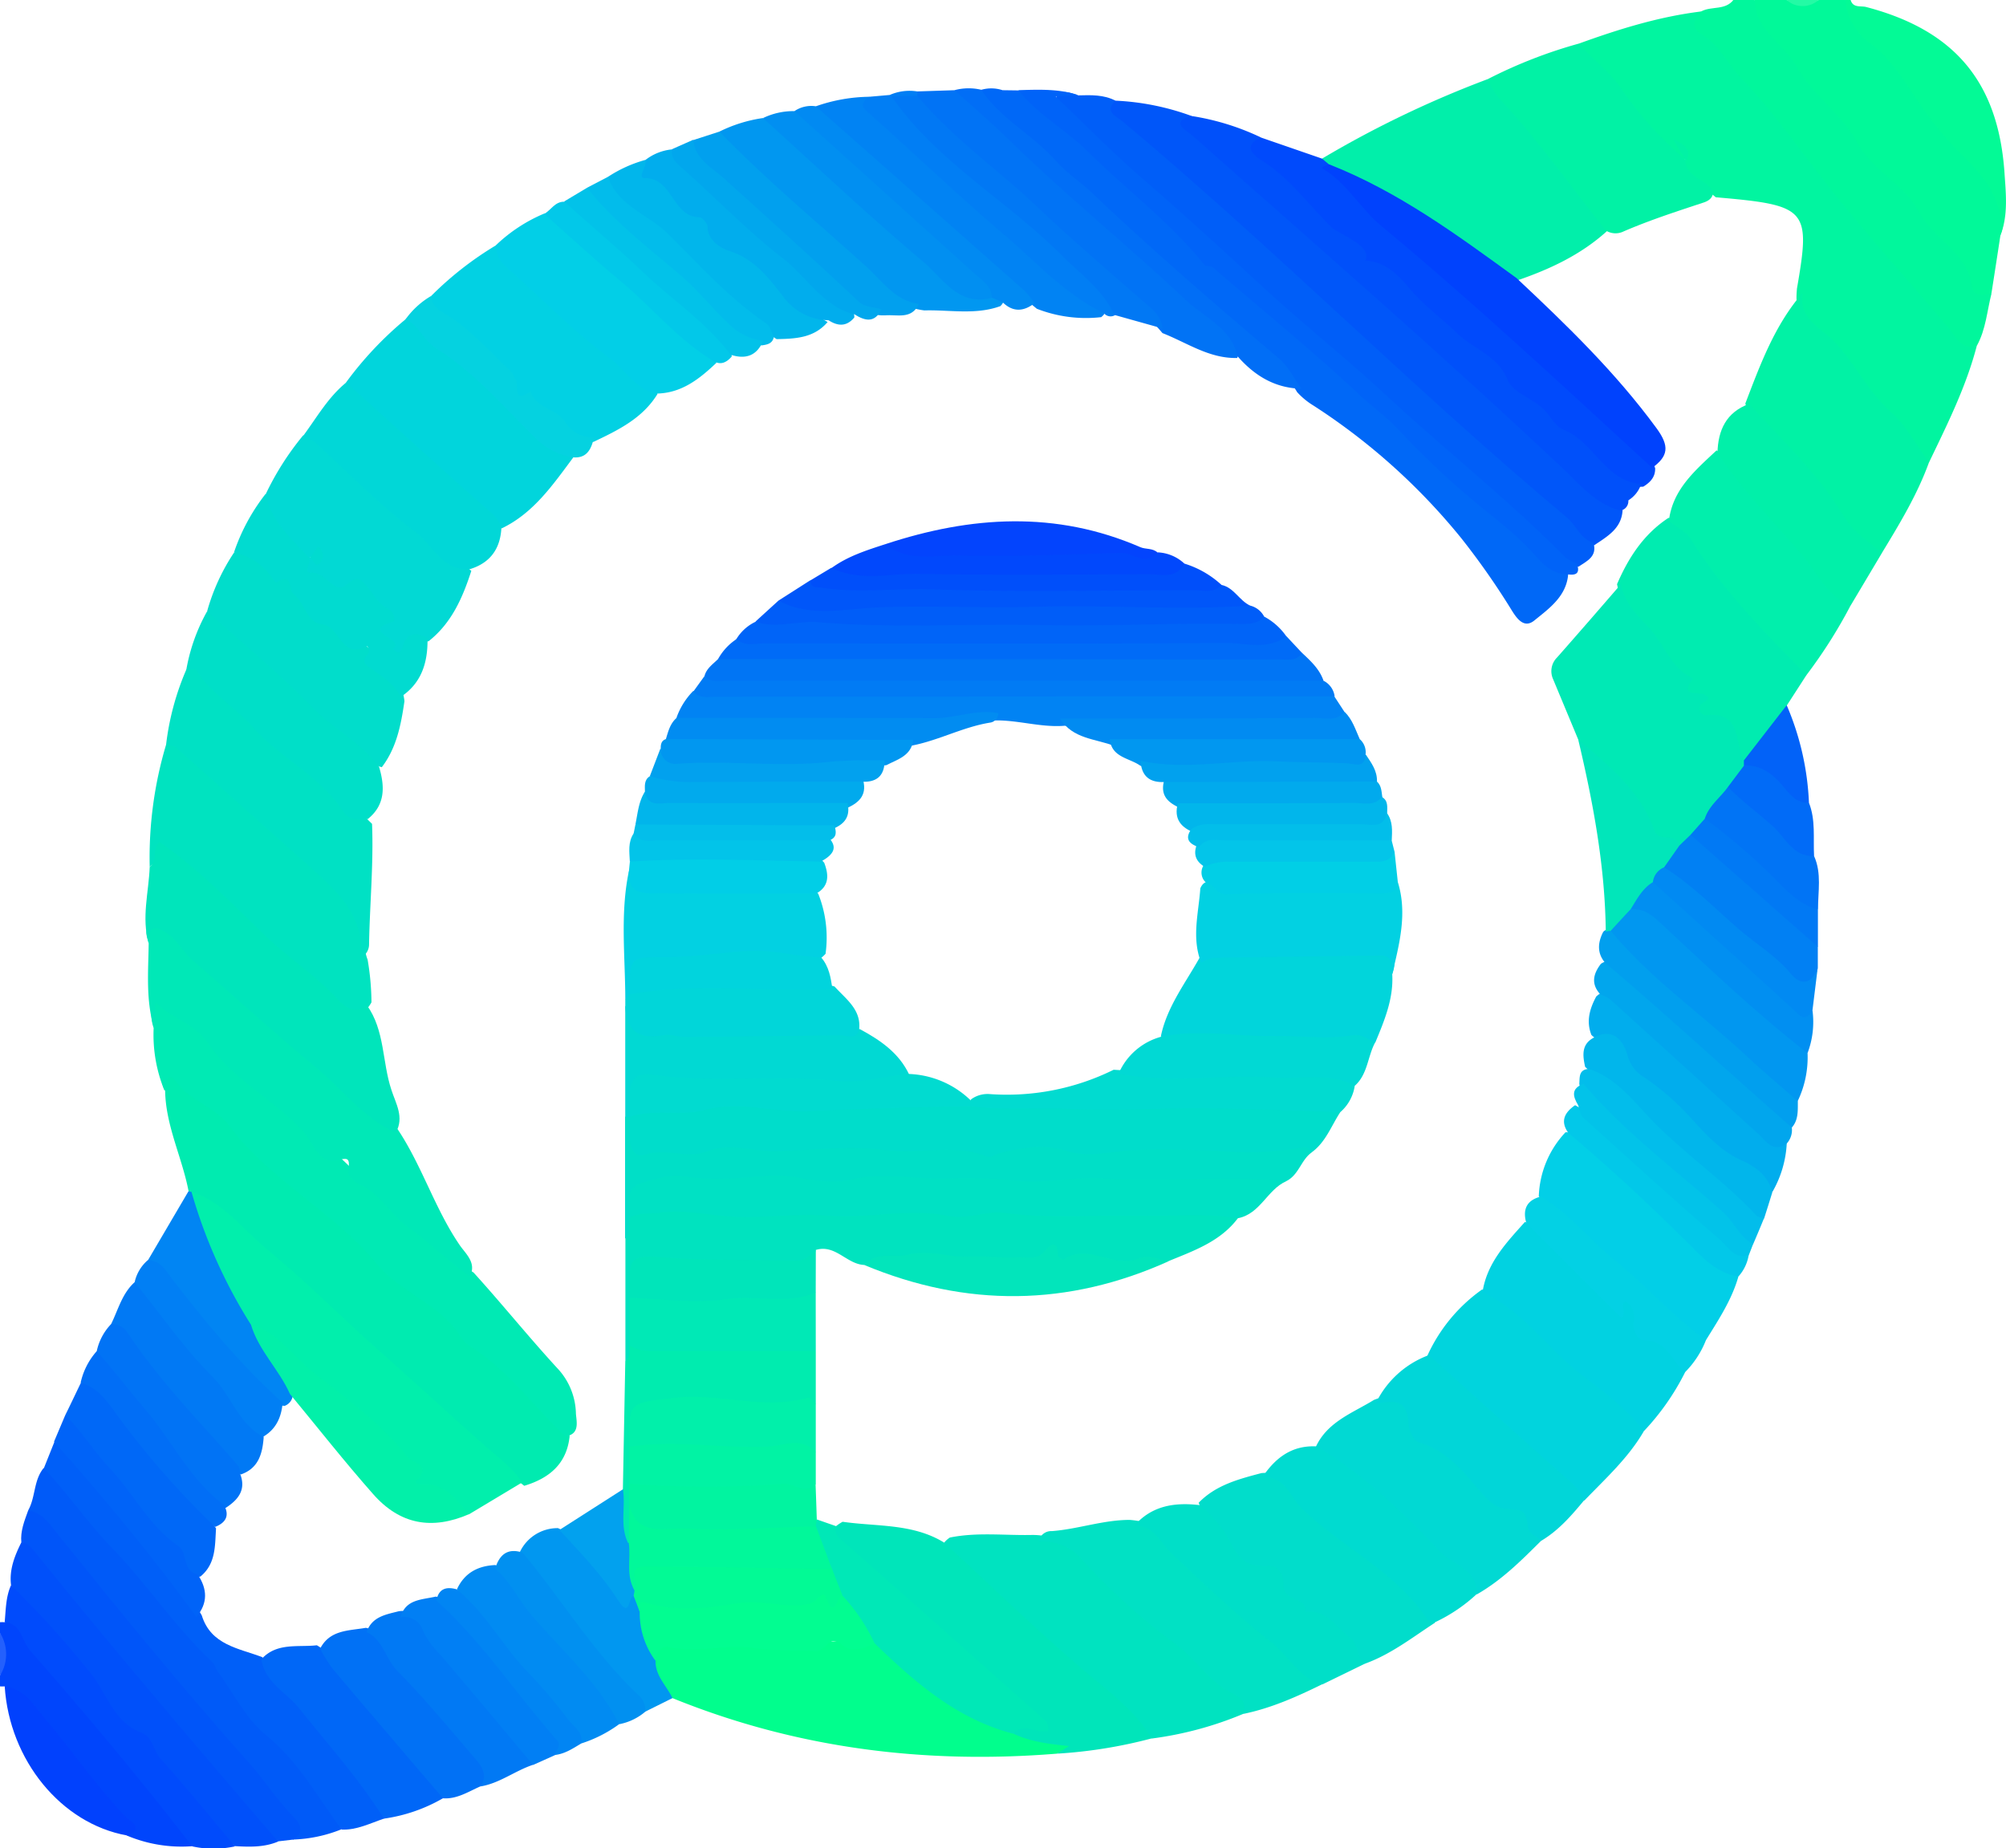 <svg xmlns="http://www.w3.org/2000/svg" viewBox="0 0 375.86 346.3">
  <defs>
    <style>
      .cls-1 {
        fill: #01f999;
      }

      .cls-2 {
        fill: #01f79c;
      }

      .cls-3 {
        fill: #03fa96;
      }

      .cls-4 {
        fill: #0045fc;
      }

      .cls-5 {
        fill: #2460fc;
      }

      .cls-6 {
        fill: #24faa5;
      }

      .cls-7 {
        fill: #01f5a0;
      }

      .cls-8 {
        fill: #01fe8d;
      }

      .cls-9 {
        fill: #00e3c0;
      }

      .cls-10 {
        fill: #01f2a5;
      }

      .cls-11 {
        fill: #00e5ba;
      }

      .cls-12 {
        fill: #00ecb0;
      }

      .cls-13 {
        fill: #01d4dd;
      }

      .cls-14 {
        fill: #01e1c4;
      }

      .cls-15 {
        fill: #01ddcb;
      }

      .cls-16 {
        fill: #01d9d3;
      }

      .cls-17 {
        fill: #01efac;
      }

      .cls-18 {
        fill: #01d2e1;
      }

      .cls-19 {
        fill: #005af8;
      }

      .cls-20 {
        fill: #02cfe7;
      }

      .cls-21 {
        fill: #005ff8;
      }

      .cls-22 {
        fill: #01d6d8;
      }

      .cls-23 {
        fill: #0050fa;
      }

      .cls-24 {
        fill: #00dbd0;
      }

      .cls-25 {
        fill: #01f0a9;
      }

      .cls-26 {
        fill: #00dfc8;
      }

      .cls-27 {
        fill: #0055f9;
      }

      .cls-28 {
        fill: #0067f7;
      }

      .cls-29 {
        fill: #0197f0;
      }

      .cls-30 {
        fill: #004bfc;
      }

      .cls-31 {
        fill: #0171f5;
      }

      .cls-32 {
        fill: #0179f4;
      }

      .cls-33 {
        fill: #018bf2;
      }

      .cls-34 {
        fill: #01aded;
      }

      .cls-35 {
        fill: #03d1e4;
      }

      .cls-36 {
        fill: #01b6eb;
      }

      .cls-37 {
        fill: #0180f3;
      }

      .cls-38 {
        fill: #017ff4;
      }

      .cls-39 {
        fill: #01a6ed;
      }

      .cls-40 {
        fill: #0141fd;
      }

      .cls-41 {
        fill: #019fee;
      }

      .cls-42 {
        fill: #0190f0;
      }

      .cls-43 {
        fill: #018ff1;
      }

      .cls-44 {
        fill: #02bdeb;
      }

      .cls-45 {
        fill: #0174f5;
      }

      .cls-46 {
        fill: #02c8e9;
      }

      .cls-47 {
        fill: #018af2;
      }

      .cls-48 {
        fill: #02c3e9;
      }

      .cls-49 {
        fill: #0185f3;
      }

      .cls-50 {
        fill: #016bf7;
      }

      .cls-51 {
        fill: #0262f8;
      }

      .cls-52 {
        fill: #00ebb0;
      }

      .cls-53 {
        fill: #01efaa;
      }

      .cls-54 {
        fill: #00eab4;
      }

      .cls-55 {
        fill: #0056f9;
      }

      .cls-56 {
        fill: #00e8b7;
      }

      .cls-57 {
        fill: #00e5bb;
      }

      .cls-58 {
        fill: #005ef8;
      }

      .cls-59 {
        fill: #01d5dc;
      }

      .cls-60 {
        fill: #02d9d4;
      }

      .cls-61 {
        fill: #0068f7;
      }

      .cls-62 {
        fill: #02d1e3;
      }

      .cls-63 {
        fill: #00e1c4;
      }

      .cls-64 {
        fill: #004afc;
      }

      .cls-65 {
        fill: #0063f8;
      }

      .cls-66 {
        fill: #01d7d7;
      }

      .cls-67 {
        fill: #0173f5;
      }

      .cls-68 {
        fill: #01dbd0;
      }

      .cls-69 {
        fill: #0183f3;
      }

      .cls-70 {
        fill: #01a0ee;
      }

      .cls-71 {
        fill: #016ef6;
      }

      .cls-72 {
        fill: #017ef4;
      }

      .cls-73 {
        fill: #05d2e0;
      }

      .cls-74 {
        fill: #02bceb;
      }

      .cls-75 {
        fill: #01a7ed;
      }

      .cls-76 {
        fill: #02c2e9;
      }

      .cls-77 {
        fill: #02fd91;
      }

      .cls-78 {
        fill: #00e9b5;
      }

      .cls-79 {
        fill: #01e6ba;
      }

      .cls-80 {
        fill: #02fa95;
      }

      .cls-81 {
        fill: #02a1ee;
      }

      .cls-82 {
        fill: #0042fd;
      }

      .cls-83 {
        fill: #0178f4;
      }

      .cls-84 {
        fill: #02f0a9;
      }

      .cls-85 {
        fill: #00ddcb;
      }

      .cls-86 {
        fill: #00e3bf;
      }

      .cls-87 {
        fill: #00dfc7;
      }

      .cls-88 {
        fill: #01d5db;
      }

      .cls-89 {
        fill: #0175f4;
      }

      .cls-90 {
        fill: #02d1e2;
      }

      .cls-91 {
        fill: #0064f8;
      }

      .cls-92 {
        fill: #01d6d9;
      }

      .cls-93 {
        fill: #017bf4;
      }

      .cls-94 {
        fill: #00ecaf;
      }

      .cls-95 {
        fill: #00e9b6;
      }

      .cls-96 {
        fill: #01d9d4;
      }

      .cls-97 {
        fill: #006bf7;
      }

      .cls-98 {
        fill: #02e5bb;
      }

      .cls-99 {
        fill: #01f0aa;
      }

      .cls-100 {
        fill: #005df8;
      }

      .cls-101 {
        fill: #01f3a4;
      }

      .cls-102 {
        fill: #01f4a0;
      }

      .cls-103 {
        fill: #0344fd;
      }

      .cls-104 {
        fill: #0148fc;
      }

      .cls-105 {
        fill: #004ffa;
      }

      .cls-106 {
        fill: #01cee7;
      }

      .cls-107 {
        fill: #018cf1;
      }

      .cls-108 {
        fill: #01cfe6;
      }

      .cls-109 {
        fill: #018bf1;
      }

      .cls-110 {
        fill: #01aaed;
      }

      .cls-111 {
        fill: #01b5eb;
      }

      .cls-112 {
        fill: #01a1ee;
      }

      .cls-113 {
        fill: #03c5e9;
      }

      .cls-114 {
        fill: #02c4e9;
      }

      .cls-115 {
        fill: #02beea;
      }

      .cls-116 {
        fill: #03beea;
      }

      .cls-117 {
        fill: #01f89a;
      }
    </style>
  </defs>
  <g id="Layer_2" data-name="Layer 2">
    <g id="Layer_1-2" data-name="Layer 1">
      <g>
        <path class="cls-1" d="M374.81,44.12q-.82,5.4-1.67,10.8c-2.09,1.8-3.33.92-4.7-1.1-4.69-6.92-8.92-14.2-15.68-19.49a25.51,25.51,0,0,1-5.29-6.44c-5.08-7.83-12-14.11-17.3-21.74-1.28-1.86-3.28-3.56-1.41-6.15h6a7.71,7.71,0,0,0,6,0h5c8.68,9.33,15.23,20.37,24.36,29.41C373.83,33.08,376.87,38.07,374.81,44.12Z"/>
        <path class="cls-2" d="M328.76,0c.11,5.72,5.5,8.18,7.9,12.54,2.94,5.35,8.43,8.72,11.48,14.41,2.59,4.85,8.82,7.78,11.35,12.63,2.73,5.28,9.16,7.64,10,14.12.22,1.8,2.12,1.73,3.67,1.22-.85,3.3-1.06,6.78-2.75,9.84-2.43,1.82-3.72.32-5.3-1.49-16.13-18.35-30.49-38.2-47-56.16-1.95-2-2.18-3.68.69-5,1.92-1,4.48-.13,6-2.15Z"/>
        <path class="cls-3" d="M374.81,44.12c.75-6.55-2.95-10.92-7.24-15.11a64.44,64.44,0,0,1-7.26-8.69C357.22,16,354.72,11.23,350.22,8a11.23,11.23,0,0,1-4.47-8h1c.45,1.54,1.89,1.05,2.9,1.31,16.57,4.34,24.77,14.05,25.93,31.1C375.84,36.3,376.3,40.3,374.81,44.12Z"/>
        <path class="cls-4" d="M0,303.94a8.64,8.64,0,0,1,.88,0c2.2-1.3,2.84.65,3.86,1.82,5.32,6.08,9.84,12.85,15.38,18.68,5.15,5.42,9.2,11.62,14,17.25,1,1.17,2.61,2.22,1.85,4.22a26.4,26.4,0,0,1-12.2-2c-1.88-5.23-6.49-8.47-9.66-12.75-4-5.36-8-10.82-13.24-15.2a6.48,6.48,0,0,1-.88,0v-2a13,13,0,0,0,0-8Z"/>
        <path class="cls-5" d="M0,305.93a7.55,7.55,0,0,1,0,8Z"/>
        <path class="cls-6" d="M340.75,0a4.53,4.53,0,0,1-6,0Z"/>
        <path class="cls-7" d="M318.74,2.15c-1.28,1.52-2.16,3,.21,4.37,3.19,1.91,4.7,5.38,7.19,8,6,6.27,11,13.44,16.35,20.26,7.24,9.19,15.19,17.84,22.72,26.81,1.44,1.72,2.27,4,5.18,3.19-2,7.7-5.54,14.74-8.95,21.85-4.58-.9-4.71-5.8-7.54-8.41-6.11-5.63-10.18-13.11-16.08-19-1.39-1.39-1.28-3.31-1.13-5.14,2.59-14.93,2-15.64-15.22-17.12-2.19-2-5.79-2.63-6.18-6.37.3-.36.45-.85.86-1.13-.56,0-.4.78-.9.89a2.17,2.17,0,0,1-2.27-.68C307.35,23,301.9,16.15,296.22,9.52a1.54,1.54,0,0,1-.39-1.35C303.28,5.47,310.83,3.12,318.74,2.15Z"/>
        <path class="cls-8" d="M198,328.57c-24.79,2-48.83-1-72-10.41-3-1.25-3.94-3.8-4.16-6.77.27-2.89,2-3.69,4.74-3.73,7-.08,14.06-.33,21.12.26,5.47.45,11-1.24,16.5-.63,2,.51,3.36,2,4.7,3.46,6,6.37,13.44,10.47,21.72,13.14a59.65,59.65,0,0,0,7.58,1.8c1.06.18,2.65.28,2.54,1.72S198.83,328,198,328.57Z"/>
        <path class="cls-9" d="M232.9,321.13a66.43,66.43,0,0,1-17.08,4.6c-8.39-6.46-16-13.77-23.83-20.9-4.4-4-9-7.88-13.14-12.14-1-1.07-4-2.46-.89-4.61,5.13-1.05,10.31-.37,15.45-.49,4.75,0,8.14,2.36,11.68,5.51,5,4.48,9.37,9.76,15.17,13.35,4.52,2.81,7.58,7.31,12.09,10.15C234,317.63,234.78,319.37,232.9,321.13Z"/>
        <path class="cls-10" d="M337.77,54.85c-.95,4.72,3.61,6.78,5.77,9,4,4.14,6.39,9.43,10.71,13.29,2.9,2.6,4.82,6.27,7.19,9.46-2.19,6.06-5.51,11.53-8.83,17-3.46,0-5.5-2.52-7-4.86-5.06-7.86-11.79-14.27-17.68-21.4a4.48,4.48,0,0,1-.91-1.74C329.82,68.29,332.51,60.91,337.77,54.85Z"/>
        <path class="cls-11" d="M176.87,289c8.69,8,17.13,16.2,26.11,23.87,4.54,3.88,9.61,7.52,12.84,12.83A90.07,90.07,0,0,1,198,328.57l2.32-1.43c-3.81-.38-7.24-.81-10.4-2.3,0-2.7,2.39-1.48,3.75-2.25-11.22-11-23.3-21.15-35-31.71-1.66-1.5-5.35-3.2-.79-5.76C164.29,286.05,171,285.41,176.87,289Z"/>
        <path class="cls-12" d="M338.46,126.5l-3.64,5.63c-1.11,4.67-4,8.05-7.78,10.81-1.83-.1-1.84-1.62-2.19-2.83-.72-2.48-1.67-4.63-4.73-5-3.5-.4-1.76-5-4.65-6,.92-2.42-1.56-2.67-2.49-3.92-3.74-5-8.68-9.22-10-15.74,2.16-5,5-9.37,9.62-12.41a6,6,0,0,1,4.91,3c5.75,9.09,13.45,16.54,20.51,24.53C338.46,125.13,338.34,125.85,338.46,126.5Z"/>
        <path class="cls-13" d="M308,268.15c-2.89,5-7.18,8.87-11.15,13-7.22-5.53-13.8-11.8-20.51-17.91-3.13-2.85-7.15-4.88-9-9a30.72,30.72,0,0,1,10.34-12.63c5.43.84,7.94,5.7,11.89,8.58,5.64,4.09,9.39,10.45,16.26,13.16C307.37,264,307.56,266.38,308,268.15Z"/>
        <path class="cls-14" d="M232.9,321.13c1-2.93-1.25-3.37-3.08-4.47-3.78-2.26-6.09-6.15-9.74-8.77a118.1,118.1,0,0,1-17.46-15.8,9.34,9.34,0,0,0-8-3.22,2.36,2.36,0,0,1,2.46-2c4.91-.37,9.62-2.1,14.57-2.1,3.43.25,6.05,1.35,8.16,4.59,2.42,3.71,6.42,6.16,9.76,9.14,6.21,5.52,13,10.42,18.18,17.06C243,317.89,238.14,320.07,232.9,321.13Z"/>
        <path class="cls-15" d="M268.92,304c-4.27,2.77-8.29,5.95-13.15,7.7-1.27-.23-1.87-1.19-2.57-2.15-2.13-2.94-4.18-6.06-8.33-6.42-2.17-.19-1.65-4-4.45-3.27-.26-3.76-3.91-3.46-6-5.06a31.59,31.59,0,0,1-9.83-13.24c3.22-3.33,7.49-4.43,11.76-5.56,1.73-.15,3.46.11,4.55,1.5,3.93,5,9.6,8,14,12.59a25,25,0,0,0,8.76,6.46C267.07,297.88,266.91,301.68,268.92,304Z"/>
        <path class="cls-16" d="M288.72,288.72c-3.7,3.68-7.38,7.37-12,10-8.57-8.17-16.91-16.59-26.33-23.83a15,15,0,0,1-3.84-3.82c2.19-4.71,6.89-6.32,10.9-8.79,4-1.56,6.66-.81,7.63,3.84.46,2.25,2.47,3.26,4.4,4.4a26.34,26.34,0,0,1,7.74,6.8c1,1.33,2.15,3.31,3.58,3.25C286.8,280.28,287.56,284.6,288.72,288.72Z"/>
        <path class="cls-17" d="M338.46,126.5c-7.83-8-15.68-15.9-21.64-25.47-.9-1.43-2.73-2.28-4.13-3.4.69-5.94,4.95-9.5,8.93-13.24,4.71,2.57,6.61,7.68,10.22,11.29,5.49,5.48,10.16,11.72,14.82,17.92A92.81,92.81,0,0,1,338.46,126.5Z"/>
        <path class="cls-18" d="M308,268.15c-3.34-4.56-8.25-7.85-12.39-11.15-6-4.82-10.56-11.59-17.84-14.86.81-5.5,4.47-9.3,7.95-13.19,4.38,1.38,6.71,5.25,9.76,8.19,2.38,2.28,5.1,6.73,7.12,6.39,6.18-1.06,3.47,5.14,6.14,6.15,3.55,1.35,6.42,3.55,7,7.41A46,46,0,0,1,308,268.15Z"/>
        <path class="cls-19" d="M5.27,283c1.41-2.48,1-5.62,2.9-7.94,5.64,1.77,7.71,7.28,11.34,11.09,2.8,2.94,5,6.55,8,9.33,6.16,5.53,10.25,12.74,15.36,19.12,6.37,7.95,13.85,15,19.55,23.47,1,1.41,2.92,2.53,1.48,4.7a26.55,26.55,0,0,1-9,1.89,9.66,9.66,0,0,0-1.83-4.5C41.65,325.81,29,312.4,17.77,297.78A157.34,157.34,0,0,0,5.27,283Z"/>
        <path class="cls-20" d="M325.72,239.17c-1.24,4.38-3.73,8.11-6.08,11.92-4,0-6-3.23-8.47-5.55-7.58-7.16-16.17-13.27-22.85-21.39a18.39,18.39,0,0,1,5-12c4.41-.09,6.64,3.55,9.23,6C310.14,225.29,317.69,232.49,325.72,239.17Z"/>
        <path class="cls-21" d="M64,342.79c-4.47-6.1-8.07-12.74-14.18-17.72-3.76-3.07-6.1-7.89-9.05-11.94-.37-.51-.49-1.25-.93-1.66-7-6.55-12.26-14.64-18.93-21.52-4.5-4.65-8.22-10.11-12.69-14.87l2-5c4.07.77,5.74,4.41,7.83,7.15,6.51,8.54,14.43,16,19.75,25.42,1.72,5.58,6.91,6.15,11.33,7.83,6.26,7.17,12.62,14.25,18.49,21.74,2,2.56,4.14,5,4.38,8.5C69.32,341.62,66.82,342.92,64,342.79Z"/>
        <path class="cls-22" d="M288.72,288.72c-.67-1-2.19-1-2.45-2.79-.45-3.18-.78-2.89-4.55-3.32-1.42-.16-2.92-1.54-4-2.74-3.36-3.93-6.43-8.05-11.83-9.6-1-.28-2-2.39-2-3.69-.21-4.7-3.12-4.13-6.18-3.52a17.89,17.89,0,0,1,10-9.16c8.94,8,17.86,16.06,26.85,24a10.17,10.17,0,0,1,2.25,3.2C294.41,284,292,286.78,288.72,288.72Z"/>
        <path class="cls-23" d="M2.07,297c-.36-2.9.66-5.47,1.92-8,2.7-1.31,3.46,1.19,4.59,2.51,14.37,16.85,28.39,34,42.57,51,.66.67,1.54,1.37.92,2.54-2.61,1.09-5.35,1-8.09.84-6.24-4.9-10.73-11.44-16.09-17.15C20,320.28,14,310.26,5.8,302.08A22,22,0,0,1,2.07,297Z"/>
        <path class="cls-24" d="M246.76,271c8.71,5.3,16.06,12.25,22.95,19.6,2.41,2.57,7.11,3.32,7,8.05a30.53,30.53,0,0,1-7.82,5.29c-.48-.13-1.19-.11-1.39-.42-5.95-9.08-16-13.56-23.56-20.88-2.2-2.13-3.15-6.26-7.46-5.79C238.91,273.17,242.05,270.73,246.76,271Z"/>
        <path class="cls-25" d="M346.66,113.6c-4.23-2-6.11-6.19-8.91-9.5-5.39-6.35-11.35-12.24-15.95-19.24.1-4.27,1.64-7.62,5.93-9.19,6.19,6.82,13,13.12,17.78,21.13,1.72,2.88,4.59,4.68,7.1,6.81Q349.63,108.6,346.66,113.6Z"/>
        <path class="cls-26" d="M224.78,282a21.61,21.61,0,0,1,5.95,7.3c1.86,3.33,3.09,4.23,7,4.08,2.36-.09,2.82,2.68,2.76,3.44-.25,3.31,4.46,2.25,4.14,5.21,4-.55,5.68,2.85,8.28,4.77,1.79,1.33,1.18,3.72,2.87,4.89l-8,3.9c-4.4-1.15-6.32-5.37-9.6-7.93-6.58-5.11-12.61-10.95-18.71-16.66-2.14-2-3.22-5.27-6.93-5.15C215.81,282.08,220.11,281.45,224.78,282Z"/>
        <path class="cls-27" d="M52.07,345c-15.48-18-30.8-36-45.73-54.46C5.67,289.75,5.1,289,4,289c-.21-2.12.56-4,1.28-6,2.58.37,4,2.48,5.33,4.2,11.76,14.6,23.57,29.14,36.08,43.12,2.92,3.26,5.29,7.1,8.46,10.26,1.28,1.28,1.77,2.8-.16,4.08Z"/>
        <path class="cls-28" d="M71.93,340.74c-4.62-7.41-10.48-13.89-15.9-20.69-2.41-3-6.41-4.81-7.06-9.17,2.88-3.19,6.81-2.21,10.4-2.62,5.42,3.21,8.11,8.9,12,13.49,3.06,3.63,6.24,7.14,9.39,10.68,1.13,1.26,3,2.27,2.23,4.5A30.5,30.5,0,0,1,71.93,340.74Z"/>
        <path class="cls-29" d="M338.68,197.3a19,19,0,0,1-1.85,9c-1.81.73-2.77-.67-3.78-1.63-8.83-8.38-18.55-15.76-27.27-24.26-1.85-1.8-4.24-3.25-4.6-6.19.52-2.46,2.22-3.82,4.44-4.69a5.15,5.15,0,0,1,5.05,1.28c8.17,7.95,16.87,15.33,25.38,22.91A12.37,12.37,0,0,1,338.68,197.3Z"/>
        <path class="cls-30" d="M2.07,297a181.49,181.49,0,0,1,15,16.6c2.9,3.63,4.28,9.06,9.33,11,2.29.85,2.26,3.37,3.68,4.93,4.82,5.32,9.32,10.92,13.94,16.41a18.77,18.77,0,0,1-8,0c-9.69-12.58-19.9-24.75-30.37-36.69C4.07,307.41,4,304.25.88,303.9,1.1,301.56,1.08,299.18,2.07,297Z"/>
        <path class="cls-31" d="M83,336.93c-6.91-8.09-13.84-16.17-20.7-24.3a29.5,29.5,0,0,1-2.32-3.73c1.82-3.56,5.37-3.35,8.57-3.91,3.45.67,4.16,4.05,6,6.25,4.82,5.69,10.1,11,14.69,16.86,1.49,1.9,4.23,4,.74,6.61C87.71,335.71,85.59,337.12,83,336.93Z"/>
        <path class="cls-29" d="M122.83,311.1c-.1,2.87,2.07,4.72,3.17,7.06l-5.09,2.53c-9-8.24-15.53-18.49-23-28a2.91,2.91,0,0,1-.51-1.89,7.83,7.83,0,0,1,7.14-4.49c5.41,2.31,7.87,7.55,11.29,11.74,1.32,1.62,2.12.85,3.27.79a7.72,7.72,0,0,1,1.61,3.16C121.59,305,122.21,308.06,122.83,311.1Z"/>
        <path class="cls-32" d="M90,334.71c1.5-2.14.24-3.81-1.06-5.32-4.75-5.51-9.38-11.14-14.48-16.32-2.23-2.26-2.65-5.82-5.77-7.28,1-2.9,3.59-3.28,6-3.9a4.83,4.83,0,0,1,4.46,1.64c6.13,8,12.88,15.42,19.33,23.12.92,1.1,1.88,2.37,1.4,4C96.48,331.78,93.58,334.14,90,334.71Z"/>
        <path class="cls-33" d="M116,323.05a24.72,24.72,0,0,1-7.07,3.6c-8.1-9.36-16.75-18.28-23.32-28.87,1.41-3.07,3.92-4.41,7.19-4.55,3.57,1.37,4.43,5.18,6.84,7.61,4.54,4.58,8.56,9.63,12.74,14.53C114.2,317.51,116.79,319.57,116,323.05Z"/>
        <path class="cls-34" d="M334.78,214.25a20.32,20.32,0,0,1-2.71,9.11c-3.1-3.57-7.4-5.75-10.92-8.89-3.78-3.39-7.25-7.33-11.49-10.26-2.63-1.81-5.09-3.62-6.29-6.76-.87-2.27-3.74-1.95-5.2-3.56-1-2.56-.31-4.9.91-7.18,2.24-2.07,3.62,0,5,1.18,8.27,7.33,16.24,15,24.61,22.23A23.15,23.15,0,0,0,334.78,214.25Z"/>
        <path class="cls-35" d="M288.71,224.19c5.21,3.06,8.91,7.88,13.54,11.65,6,4.86,11.1,10.71,17.39,15.25a17.69,17.69,0,0,1-3.91,6c-2.51-1.93-3.25-5.92-7.52-5.93-1.4,0-2.33-1.85-2.09-3.5a3.74,3.74,0,0,0-1.54-3.87c-1.27.8.42,1.83-.75,3.17L286,229.21C285.25,226.65,286,224.87,288.71,224.19Z"/>
        <path class="cls-36" d="M298.81,194.32c3.84-2,5.63,1.37,6.17,3.55a6.87,6.87,0,0,0,3.28,4.1,48.44,48.44,0,0,1,8.84,7.81c2.4,2.64,5.39,5.95,9.21,7.63,2.64,1.16,5,2.86,5.76,6-.5,1.61-1,3.23-1.52,4.84-1.16,1-2.23.39-3.09-.38Q312,214.09,297,199.88C296.52,197.68,296.27,195.55,298.81,194.32Z"/>
        <path class="cls-37" d="M340.6,177.36l0,4c-1,3.9-2.33,4.72-5.08,2.31-8-7.05-16.72-13.35-24.17-21.06-.13-2.15,1.6-3.32,2.57-4.91a3.54,3.54,0,0,1,3-1.7c6.19,2.5,10,7.94,14.89,12.07C335,170.85,338.63,173.37,340.6,177.36Z"/>
        <path class="cls-38" d="M99.89,330.68c-5.8-6.91-11.57-13.84-17.44-20.7a16.28,16.28,0,0,1-3.17-4.37A3.69,3.69,0,0,0,75.05,303c.94-3.41,4-3.25,6.58-3.86,2.52.37,4.16,2.14,5.51,4,5.21,7.07,11.42,13.34,16.63,20.41,1.27,1.72,3.06,3.47.15,5.32Z"/>
        <path class="cls-39" d="M334.78,214.25c-2.62,1.82-3.84-.44-5.37-1.83q-13.87-12.63-27.77-25.22a6.87,6.87,0,0,0-1.74-.85c-1.84-1.95-1.41-3.86.06-5.77,1.9-1.29,3.15.12,4.33,1.2Q318.81,195,333.56,208a7.39,7.39,0,0,1,2.17,3.27A3.76,3.76,0,0,1,334.78,214.25Z"/>
        <path class="cls-40" d="M.88,315.94c3.73.49,5.52,3.66,7.55,6.06,5.15,6.09,9.66,12.72,15.21,18.51.37.38,3.76,2.18.14,3.38C11.49,341.68,1.76,329.81.88,315.94Z"/>
        <path class="cls-41" d="M335.73,211.26c-11.71-10.26-23.15-20.84-35-30.89-1.5-1.79-1.36-3.7-.4-5.66a1,1,0,0,1,1.48-.3c7.54,9.09,17.29,15.79,25.82,23.8,3,2.8,6.15,5.41,9.23,8.11C336.84,208.05,337,209.81,335.73,211.26Z"/>
        <path class="cls-42" d="M116,323.05c-4-8.06-10.92-13.92-16.6-20.67-2.32-2.76-3.82-6.14-6.63-8.48.79-2.57,2.29-3.94,5.15-3,7.37,8.82,13.31,18.8,21.74,26.74a3.72,3.72,0,0,1,1.26,3.05A10.55,10.55,0,0,1,116,323.05Z"/>
        <path class="cls-43" d="M338.68,197.3c-9.87-7.66-18.88-16.3-28-24.77-1.64-1.52-3.05-2.29-5.12-2.19-.15-2.89,1.27-4.6,4-5.34,5.26,1.74,8.32,6.31,12.21,9.74,4.94,4.35,10.09,8.49,14.75,13.15a7.83,7.83,0,0,0,3.09,1.48A16.47,16.47,0,0,1,338.68,197.3Z"/>
        <path class="cls-44" d="M297.67,200.27c5,1.63,8.13,5.72,11.46,9.22,6.26,6.59,13.87,11.64,20,18.31.28.31.93.27,1.41.4q-1,2.46-2.06,4.92a1.51,1.51,0,0,1-1.42-.13c-9.63-9.67-20.85-17.61-30.06-27.71a4.42,4.42,0,0,1-1.09-2.19C296,201.81,295.79,200.41,297.67,200.27Z"/>
        <path class="cls-45" d="M339.9,160.39c1.46,3.25.72,6.66.74,10-2.07,1.36-3.67-.14-4.81-1.29-5.35-5.38-11.83-9.58-16.55-15.62-.25-3.2,1.62-5,4.2-6.38,5,1.16,7.7,5.5,11.35,8.51C336.61,157.1,338.12,158.9,339.9,160.39Z"/>
        <path class="cls-46" d="M325.72,239.17c-3.89-.58-6.56-3.38-9-5.84-7.37-7.31-14.91-14.4-22.87-21.07-1.57-2.21-.68-3.83,1.27-5.19,6.48,3.53,11,9.42,16.53,14s10.52,9.58,16,14.08A7.89,7.89,0,0,1,325.72,239.17Z"/>
        <path class="cls-47" d="M339.59,189.37c-1.51,2.4-2.52.7-3.71-.38q-13.06-11.88-26.18-23.71c-.72-2-.18-3,2.09-2.77,5.28,3.26,9.55,7.75,14.2,11.74,3.21,2.75,6.89,4.92,9.64,8.28,1.83,2.23,3.87,1.8,4.94-1.12C340.24,184.06,339.92,186.72,339.59,189.37Z"/>
        <path class="cls-48" d="M327.66,235.19c-2.65.83-3.83-1.54-5.24-2.77-8.73-7.56-17.28-15.33-25.84-23.09-.53-.49-.6-1.49-.88-2.25-1-1.65-1.39-3.16,1-4,7.71,9.05,17.26,16.14,26.12,24,2.14,1.88,3.07,4.71,5.66,6Z"/>
        <path class="cls-49" d="M103.92,328.82c.3-.89,1.29-1.81.48-2.72-7.65-8.64-14-18.45-22.63-26.22.41-2.21,1.81-2.66,3.78-2.11,5.51,4.45,8.74,10.87,13.66,15.85a94.16,94.16,0,0,1,7.18,8.49c1,1.35,2.93,2.35,2.53,4.54C107.34,327.59,105.82,328.63,103.92,328.82Z"/>
        <path class="cls-32" d="M319.41,153.35a116,116,0,0,1,14,12.16c2.07,2.14,4.25,4.08,7.21,4.9l0,7-23.85-21C316.48,154.37,317.57,153.54,319.41,153.35Z"/>
        <path class="cls-50" d="M339.9,160.39c-4,.18-5.44-3.57-7.72-5.59-2.78-2.48-5.84-4.7-8.45-7.39-.29-2.21.82-3.5,2.77-4.25,5.78-2,8.56,4.33,12.44,7.25C340.22,153.64,339.72,157.05,339.9,160.39Z"/>
        <path class="cls-51" d="M338.94,150.41c-2.7.11-3.91-2.11-5.37-3.7-1.9-2.09-4-3.41-6.85-3.3a.48.48,0,0,1,0-.9l8.05-10.38A51.64,51.64,0,0,1,338.94,150.41Z"/>
        <path class="cls-52" d="M35.33,223.17c-1.21-6.32-4.27-12.21-4.39-18.78-.6-1.09-.89-2.41.22-3.1s2.19.2,3.16.9a67,67,0,0,1,11.26,9.94c6.25,7.06,14,12.59,21.43,18.41,2.26,1.78,3.25,4.44,5.57,6.22C83.8,245.36,94,255.16,104,265.11c1.18,1.17,2.44,2.27,2.73,4-.55,5.18-3.83,7.86-8.5,9.27-21.77-16.77-40.48-37.12-61.87-54.37A4.52,4.52,0,0,1,35.33,223.17Z"/>
        <path class="cls-53" d="M247.71,29.72a194.89,194.89,0,0,1,31-14.88c4.29,2.49,6.66,6.7,9.58,10.45,3.55,4.56,7.14,9.1,10.86,13.54,1,1.23,2.26,2.49,2.07,4.36-5,4.57-10.95,7.32-17.26,9.46-5.93-2-10.05-6.84-15.25-10-6.5-4-13.21-7.51-19.95-11A2.66,2.66,0,0,1,247.71,29.72Z"/>
        <path class="cls-54" d="M105.94,269.12c-6-5.67-10.84-12.51-18-17a4.33,4.33,0,0,1-1.43-1.36c-3.81-6.36-11.37-8.48-15.88-13.93-8.12-9.81-20-15.65-27.58-25.78-2.85-3.81-7.32-4.64-10-8.35-1.56-2.19-2.16.11-2.21,1.68a27.52,27.52,0,0,1-2.05-11.79,7.54,7.54,0,0,1,.31-5.78c3.75,2.88,9.1,2.94,11,8.39.65,1.85,2.92,3.1,4.57,4.49,5.75,4.87,10.8,10.79,16.62,15.18,5,3.74,8.35,8.65,13.07,12.29s9.22,8,14.37,11.26c5.33,5.87,10.3,12.06,15.67,17.9a12.75,12.75,0,0,1,3.51,8.56C108.05,266.52,108.63,268.71,105.94,269.12Z"/>
        <path class="cls-55" d="M209,18.86a47.6,47.6,0,0,1,14.26,2.87c-.19,1.8,1.18,2.55,2.28,3.55,26.24,23.34,52,47.27,78.48,70.29-.18,3.44-2.83,4.91-5.27,6.56-1.53.36-2.47-.57-3.42-1.54-9.05-9.26-19.45-17-28.86-25.83C258,66.85,249,59.51,240.79,51.32c-9.25-9.2-19.8-17.08-29.37-26-1.33-1.24-3-2.24-3.68-4C207.31,20.27,206.5,18.64,209,18.86Z"/>
        <path class="cls-9" d="M28.05,162.42a73.91,73.91,0,0,1,3.07-22.9c3.42-1.37,5.11,1.38,7.09,3.12,4.32,3.8,7.87,8.54,12.85,11.48,5.79,3.41,8.83,9.6,14.36,13.23,4.28,2.71,1.84,8.39,3.46,12.45a48.76,48.76,0,0,1,.72,8c-2.15,3.86-5,2-7,.33-8.41-6.88-16.4-14.27-24.1-21.94-1.19-1.18-2.79-1.82-3.76-3.16C32.67,160.27,30.48,160.33,28.05,162.42Z"/>
        <path class="cls-56" d="M88.05,239.13c-4.09-2.82-7.67-6.38-11.63-9.24-3.25-2.34-5-6-8.67-7.79-1.18-.57-2.65-1.47-2.47-2.85.38-2.8-.41-2.11-2.57-1.83-3.1.4-4.09-3.42-5.7-5.21-5.51-6.12-13.35-9.86-17.87-16.55-2.68-4-6.73-4.66-10-7.87-.11,2-.2,3.38-.28,4.81-1.56-5.21-1.07-10.55-1-15.86-.32-1.26-1-2.7.46-3.57s2.54.19,3.67.86c13,12.2,26.89,23.67,40,35.88a16.56,16.56,0,0,0,2.5,1.64c4.61,6.89,7,15,11.71,21.83C87.34,235,89.31,236.63,88.05,239.13Z"/>
        <path class="cls-57" d="M74.15,212.21c-6-2.63-9.85-8-14.71-12-8-6.62-15.62-13.62-23.47-20.38-1.74-1.51-2.65-3.63-4.72-5-3-2-3.31-.57-3.38,1.92-1.4-4.79,0-9.55.18-14.32,1.61-1.06.33-3.22,1.83-4.68,7.41,5.11,13.59,11.58,20,17.73,4.37,4.21,9.56,7.46,13.63,12,.72.82,3.14,2.84,5.23.85,3.39,4.73,2.85,10.62,4.59,15.85C74.13,206.71,75.81,209.35,74.15,212.21Z"/>
        <path class="cls-58" d="M209,18.86c-2.21,2.09.26,3,1.24,3.81C238.83,46.55,265,73.07,293.64,97c1.73,1.49,2.49,4,4.92,4.69.76,2.55-1.18,3.41-2.79,4.48-3.33,0-5.11-2.6-7.22-4.49Q262.87,78.5,237,55.55c-12.67-11-24.9-22.46-37.32-33.67-1-1-2.63-2.25-1.73-3.74s2.65-.74,4.06-.27C204.41,17.81,206.79,17.71,209,18.86Z"/>
        <path class="cls-10" d="M300.88,43.19c-6.66-8.35-12.78-17.14-20.15-24.93a16.43,16.43,0,0,1-2-3.42,90,90,0,0,1,17.08-6.67c2.43,2.79,5.44,4.94,7.66,8A67,67,0,0,0,315.77,29.9c.05,3.48,4.07,3.56,5.23,6.08-.08,1.19-.95,1.7-1.9,2-5,1.65-10,3.27-14.89,5.38A3.42,3.42,0,0,1,300.88,43.19Z"/>
        <path class="cls-59" d="M64.88,71.6A66.08,66.08,0,0,1,76,59.81c.53-.52,1.19-.71,1.73-.18,7.61,7.43,16.52,13.45,23.48,21.55,1.77,2.07,5,1.88,6.2,4.53C103.61,90.8,100,96.12,94,99c-10-7.6-19-16.35-28.25-24.8C65,73.52,64.35,72.73,64.88,71.6Z"/>
        <path class="cls-60" d="M49.78,92.6a53,53,0,0,1,7-11c3.89-.38,5.84,2.68,8.08,4.87,7.44,7.27,15.49,13.82,23.45,20.49-1.62,5-3.67,9.76-8,13.18-1.26.27-2.64.22-3.57,1.39s-2.14,2.21-3.21.79-3.72-2.35-3.07-5.15a5,5,0,0,0-5.31-6.34c-3.33.44-5.39-2-8-3.1-1.13-.49-.44-2,.43-2.93.5-.82,1.24.31,1.76-.21.09-.11,0-.37-.16-.39-.65-.11-1.1.34-1.63.59C53.83,101.51,48.72,99,49.78,92.6Z"/>
        <path class="cls-61" d="M183.85,16.83a6.74,6.74,0,0,1,4,.07c6.68,3.83,11.68,9.64,17.33,14.65,6.3,5.6,12.72,11.09,18.67,17.07.78.78,1.5.36,2.26.4a4.92,4.92,0,0,1,3.09,1.39c11.08,8.42,21.38,17.84,31.48,27.3,9.63,9,19.77,17.55,29,27,1.2,1.24,3,1.49,4.16,2.67-.23,4.27-3.54,6.59-6.35,8.87-2.14,1.75-3.57-.82-4.56-2.42a139.64,139.64,0,0,0-9.14-13A117.91,117.91,0,0,0,246.12,76a14,14,0,0,1-3.07-2.52c-2.23-3.78-5.62-6.42-8.89-9.24-16-13.8-31.5-28.2-47.29-42.26C185.38,20.67,183.22,19.5,183.85,16.83Z"/>
        <path class="cls-62" d="M80.8,55.44A62.47,62.47,0,0,1,93,45.92c9.25,10.17,20.91,17.8,30.21,27.87-2.8,4.59-7.39,6.8-12,9a6.79,6.79,0,0,1-5.36-2.07c-2.42-2.16-4.7-4.57-8.22-4.93a1.64,1.64,0,0,1-1.39-1.24C93.88,67.58,87.8,64.17,82.58,60,81,58.75,79.88,57.55,80.8,55.44Z"/>
        <path class="cls-63" d="M67.7,179.38c.48-8.13-4.7-12.55-10.23-17.5Q45.26,151,33,140.08c-.44-.4-1.24-.39-1.88-.56a50.17,50.17,0,0,1,3.76-14c1.69-2.14,2.72-.65,3.83.66,9.09,10.77,21,18.28,31,28.18.3,7.53-.43,15-.56,22.55A2.78,2.78,0,0,1,67.7,179.38Z"/>
        <path class="cls-64" d="M247.71,29.72,249,30.79c18.3,18.08,38.2,34.41,57,52,1.55,1.46,3.29,2.81,4.12,4.9.07,1.67-.91,2.68-2.22,3.49a9.76,9.76,0,0,1-8.76-4.09c-2.86-3.75-7.34-5.91-10.88-9.11-4.82-4.35-8.72-9.77-14.31-13.19-6.93-4.25-11.06-11.66-18.19-15.61-.37-.55-.39-1.47-.92-1.72-7.08-3.39-10.9-10.51-17.17-14.81a8.85,8.85,0,0,1-3.89-4.95c-.67-2.47.84-2.37,2.52-1.92Z"/>
        <path class="cls-15" d="M38.81,114.53a38.26,38.26,0,0,1,5-10.94c5.7-2,9,2.12,11.43,5.63,3.52,5,8.67,7.6,12.91,11.36,2.86,2.55,7.13,5.82,7.63,10.8-.64,4.38-1.45,8.71-4.24,12.36-5.06-1.27-8.45-5.18-11.75-8.59C53.08,128.05,44.19,122.81,38.81,114.53Z"/>
        <path class="cls-20" d="M122.91,73.74c-3.92-.92-5.84-4.54-8.8-6.74-6.14-4.57-11.6-10-17.27-15.21-1.76-1.6-4-3-3.89-5.87A29.64,29.64,0,0,1,102,40a6.23,6.23,0,0,1,4,1.73c9.13,8.38,18.42,16.58,27.55,24.95a2.48,2.48,0,0,1,.68,1.3C131,71.05,127.63,73.71,122.91,73.74Z"/>
        <path class="cls-65" d="M293.63,107.59c-2.85-.08-4.32-1.67-6.25-3.82-3.55-4-8.06-7.16-12.16-10.69a154.85,154.85,0,0,1-13.16-12.55c-2.22-2.42-4.87-4.25-7.18-6.42-8.89-8.32-18.35-16-27.62-24-.33-.29-.94-.23-1.43-.33-11.26-9-20.78-19.94-32.29-28.54-1.37-1-3-2.18-2.68-4.35,3.76-.1,7.53-.28,11.18.93l-4.23.3c5.76,5.46,10.81,10.63,16.25,15.34,7.62,6.58,15,13.37,22.43,20.18,7.56,7,15.64,13.39,23.2,20.39,11.08,10.28,23,19.67,33.63,30.41a8.24,8.24,0,0,0,2.12,1.13C296.15,107.48,295.25,107.86,293.63,107.59Z"/>
        <path class="cls-66" d="M88,106.65c-5.16.31-6.93-4.59-10.17-7-6.72-5-12.6-11.16-18.86-16.81a10.66,10.66,0,0,0-2.16-1.18c2.55-3.45,4.68-7.25,8.07-10,8.53,7.7,17,15.44,25.63,23.07,1.37,1.22,2.83,2.25,3.44,4.06C93.78,102.73,91.93,105.46,88,106.65Z"/>
        <path class="cls-26" d="M38.81,114.53c6.73,6.08,13.75,11.87,20.09,18.33,3.84,3.9,8.88,6.37,12.14,10.85,1.06,3.63,1.2,7.07-2.13,9.75-1.64-.05-3.46.35-4.55-1.34-4.29-6.72-11.83-10-17-15.92-3.2-3.69-8-6.26-10.64-10.78-.14-.23-1.19.07-1.82.12A34.3,34.3,0,0,1,38.81,114.53Z"/>
        <path class="cls-67" d="M171.87,17.13l7-.23c4.76,1.89,8.11,5.72,11.63,9.09,12.45,11.91,25.81,22.8,38.38,34.56,1.88,1.76,4.44,3.24,2.93,6.52-5.23.14-9.39-2.86-14-4.66-5.37-6.38-12.23-11.17-18.15-16.95C191,37,181.5,29.46,172.85,21a4.81,4.81,0,0,1-1.47-2.56A1.75,1.75,0,0,1,171.87,17.13Z"/>
        <path class="cls-23" d="M236.3,25.77c-4.15,1.76-.56,3.87.34,4.44,5,3.21,8.41,8,12.58,12.09,1.51,1.74,8,3.53,6.59,6.53,12,11.21,24.36,22,36.39,33.14,4.2,3.9,9.08,7.08,12.85,11.49a1.79,1.79,0,0,1-1.4,2.2c-4.33-1.08-7.33-4.5-10.16-7.27-22.92-21.61-46.68-42.26-70.26-63.16-.81-.72-4.23-2.38,0-3.5A46.7,46.7,0,0,1,236.3,25.77Z"/>
        <path class="cls-29" d="M134.79,24.66a27,27,0,0,1,8.15-2.54,15.47,15.47,0,0,1,5.91,3.49c9.8,8.93,19.79,17.63,29.54,26.61,2.5,2.32,5.43,2.12,8.27,2.77.89.58,2.1,1.07.77,2.37-4.67,1.69-9.49.66-14.23.8-3.59-.44-6.36-2.21-9.06-4.67-8.45-7.71-16.72-15.61-25.43-23C136.92,28.94,134.49,27.66,134.79,24.66Z"/>
        <path class="cls-68" d="M75.08,130.58C74,128.32,72,127,70,125.59c-1.07-.75-2.56-1.31-1.11-3,.56-.65,0-1.67-.26-1.51-4.7,2.52-4.93-3.75-8.32-4.12-2.9-.32-3.12-4-5.33-5.68-1-.76,0-4.18-3.18-2.14-.07,0-.5-.35-.65-.61a11.16,11.16,0,0,0-7.32-5,37,37,0,0,1,5.94-11c1,5.17,4.84,8.43,8.18,12h0c.4.94-1.34,2.9.42,2.78,2.78-.18,4.28,4.31,6.64,2.18,2-1.85,2.69-.83,3.76.4,1.27,1.46,2.09,3.29,4,4.2.9.43,1.52,2.21.8,2.42-6.3,1.86,2.64,3.33.06,5,.88.9,1.35,1.18,1.84-.46.73-2.44,2.52-2.74,4.63-1.48C80.19,124.09,79,128,75.08,130.58Z"/>
        <path class="cls-69" d="M152.88,19.91a31.32,31.32,0,0,1,10-1.78,6.94,6.94,0,0,0,2.47,3.6c13.49,11.66,25.93,24.53,40.37,35.11.87.64,2.24,1.28.61,2.58a25.29,25.29,0,0,1-12.06-1.57C180.44,46.48,167.66,34,154,22.39,153.31,21.78,152.44,21.11,152.88,19.91Z"/>
        <path class="cls-61" d="M12.24,265.11c1-2,1.93-4,2.9-6,1.4-1.11,2.69-.33,3.48.65,7.23,8.9,15.31,17.13,21.86,26.6-.22,3.23,0,6.59-2.9,9a2.8,2.8,0,0,1-3.54-2c-.56-2.15-2.6-2.8-3.59-4.25C24.79,280.8,16.65,274.35,12.24,265.11Z"/>
        <path class="cls-36" d="M113.92,33.13a24.66,24.66,0,0,1,7-3.17c3.18,3.26,6.57,6.32,9.8,9.49,4.14,4,9,7.15,13,11.19,3.55,3.54,6.87,7.26,11.35,9.69-2.54,3-6,3.14-9.56,3.21-8.43-5.64-15.08-13.32-22.65-19.94a70.56,70.56,0,0,0-6.51-5.32C114.68,37.1,112.65,35.83,113.92,33.13Z"/>
        <path class="cls-49" d="M35.33,223.17a2.12,2.12,0,0,0,.55.14c3.18,3.16,3.65,7.66,5.55,11.45,2.14,4.28,4.08,8.67,6.27,12.93,2,4.66,6.08,8.24,7.18,13.39a2.39,2.39,0,0,1-1.53,2.32c-2.59-.1-4.08-1.89-5.61-3.63-6.82-7.77-13.75-15.45-20-23.68Z"/>
        <path class="cls-32" d="M20.82,248.08c1.33-2.7,2.05-5.73,4.41-7.85,4.39,1,5.29,5.4,7.73,8.21,5.79,6.67,12.3,12.84,16.45,20.82-.23,3.07-.95,5.85-4.29,7-5.6-3.95-9-9.91-13.57-14.82A108.24,108.24,0,0,1,20.82,248.08Z"/>
        <path class="cls-70" d="M134.79,24.66c8.7,9,18.37,17,27.62,25.38,2.94,2.67,5.29,6.31,9.76,6.9-1.37,3-4.09,1.94-6.39,2.15-3.69.13-5.95-2.32-8.45-4.51-8.59-7.49-16.91-15.26-25.22-23-1.5-1.4-3.55-2.71-2.2-5.34Z"/>
        <path class="cls-71" d="M231.83,66.7c-1.13-5.23-6.12-7.17-9.44-10.3-10.83-10.21-22.45-19.58-33.13-30-3.36-3.28-6.93-6.35-10.4-9.51a10.28,10.28,0,0,1,5-.07c3.64,5.5,9.71,8.47,14,13.34,1.92,2.19,4.47,3.82,6.6,5.84,11.39,10.84,23.3,21.09,35.28,31.26,1.71,1.45,2.74,3.7,4.08,5.57C238.81,72.72,235,70.33,231.83,66.7Z"/>
        <path class="cls-67" d="M20.82,248.08a3.56,3.56,0,0,1,3,1.48c6,9.21,13.75,16.88,20.85,25.14.28.33.22.95.32,1.43,1.17,3-.35,4.86-2.69,6.38a4.69,4.69,0,0,1-4.57-2.38c-5.7-8.23-12.19-15.85-18.13-23.89a8.36,8.36,0,0,1-1.47-3.1A10.46,10.46,0,0,1,20.82,248.08Z"/>
        <path class="cls-43" d="M185.86,55.79c-6.33,1.69-9.25-3.71-12.89-6.77-10.28-8.65-20.06-17.89-30-26.9a13.11,13.11,0,0,1,5.91-1.3c4.9,1.43,7.7,5.65,11.31,8.72,8,6.77,15.25,14.33,23.33,21C185,51.8,187.28,53.06,185.86,55.79Z"/>
        <path class="cls-34" d="M155.24,60a10.69,10.69,0,0,1-8.49-4.43c-2.6-3.34-5.3-7-10-8.52-1.31-.41-4.11-1.75-4.18-4.54,0-.65-1-1.8-1.51-1.81-5.11-.05-4.9-7.28-10.24-7.34-1.56,0,.48-2.17.09-3.37a9.64,9.64,0,0,1,5-2c10.61,10,21.65,19.5,32.56,29.16.73.65,1.67,1.14,1.6,2.34C158.62,61.22,157,61.14,155.24,60Z"/>
        <path class="cls-72" d="M206.85,58.69C199.49,55.11,194.05,49,188,43.85c-8.38-7.15-16.38-14.76-24.58-22.13-1.26-1.13-2.88-2-.55-3.59l3.87-.34.69.19c5.65,4.34,9.82,10.19,15.58,14.55a203.94,203.94,0,0,1,24,21.58c1.32,1.38,3.38,2.49,1.9,4.94A1.61,1.61,0,0,1,206.85,58.69Z"/>
        <path class="cls-38" d="M49.32,269.18c-4.63-2.4-5.92-7.6-9.39-11.1-5.42-5.44-9.85-11.85-14.7-17.85a7.59,7.59,0,0,1,2.48-4.14c2.56.12,3.45,2.15,4.79,3.87,6.27,8.09,12.8,16,20.46,22.84C52.73,265.49,51.76,267.75,49.32,269.18Z"/>
        <path class="cls-73" d="M80.8,55.44c.23,2.49,2.18,3,4,4.24,4,2.8,7.38,6.56,11,10,.35.32.41.94.74,1.28.87.9-.75,4.89,2.91,2.37.93,3.21,4.76,3.16,6.39,5.67a5.94,5.94,0,0,0,5.46,2.9c-.5,2.35-1.43,4.21-4.36,3.73A13.22,13.22,0,0,1,100,81.75C94.16,76,88.8,69.69,81.77,65.31,79.39,63.82,78.5,61,76,59.81A15.55,15.55,0,0,1,80.8,55.44Z"/>
        <path class="cls-47" d="M185.86,55.79c-.1-2.29-1.92-3.33-3.37-4.64L148.85,20.82a5.63,5.63,0,0,1,4-.91Q172.46,37.21,192,54.51a17.34,17.34,0,0,1,1.84,2.3c-2.06,1.59-4.06,1.71-6-.2Z"/>
        <path class="cls-65" d="M12.24,265.11c3.06,3.05,5.34,6.84,8.21,9.86,4.52,4.76,7.41,10.92,13,14.72,1.77,1.2.61,4.71,3.6,5.31,1.81,2.7,1.93,5.36-.25,7.95-8.28-11.44-17.31-22.28-26.67-32.85Q11.2,267.61,12.24,265.11Z"/>
        <path class="cls-74" d="M113.92,33.13c1.9,5.52,7.67,7.1,11.38,10.8,5.81,5.81,11.37,12,18.27,16.66.72.48,1,1.68,1.43,2.54-.25,1.24-1.22,1.44-2.25,1.58a12.74,12.74,0,0,1-8.6-4.59c-6-7.13-13.73-12.44-20.41-18.85-1.75-1.68-4-3.15-3.75-6.09Z"/>
        <path class="cls-75" d="M160.11,58.9c-6-1.49-8.88-7-13.35-10.44-6.68-5.14-12.55-11.3-18.87-16.9-1.19-1-2.21-1.91-2-3.6l4-1.77c.31,3.63,3.56,5.24,5.72,7.19,8.52,7.71,17.06,15.39,25.44,23.26.94.89,2.72.89,4.11,1.3C163.93,60.55,162.1,60.16,160.11,58.9Z"/>
        <path class="cls-71" d="M18.14,253.14c3.09,3.55,6,7.29,9,10.84,5.07,5.92,8.43,13.24,14.83,18,1.09,2,.33,3.32-1.66,4.1a157.91,157.91,0,0,1-18.09-20.57c-1.94-2.63-3.67-5.47-7.11-6.45A13.13,13.13,0,0,1,18.14,253.14Z"/>
        <path class="cls-46" d="M133.84,67.75c-6.72-4-11.59-10.1-17.48-15-4.9-4.1-9.6-8.43-14.39-12.67,1.27-.72,2-2.3,3.73-2.29,2.78-.35,4.07,2,5.65,3.44,7.16,6.71,14.71,13,22,19.49,1.86,1.66,3.85,3.24,3.74,6.1C136.23,67.78,135.24,68.45,133.84,67.75Z"/>
        <path class="cls-76" d="M136.89,66.46c-4.5-6-10.73-10.1-16.08-15.17-4.91-4.65-10.07-9-15.11-13.54L110,35.18c5.08,6.48,11.66,11.32,17.81,16.66,3.34,2.89,6.07,6.47,9.37,9.41A10.63,10.63,0,0,0,143,63.83C141.82,66.67,139.71,67.38,136.89,66.46Z"/>
        <path class="cls-61" d="M190.86,16.94c3.57,4.58,8.79,7.31,12.87,11.36,7.28,7.25,15.67,13.39,22.1,21.53-4-.12-5.91-3.53-8.43-5.78-10-8.9-20.18-17.58-29.55-27.15Z"/>
        <path class="cls-72" d="M171.87,17.13v.81c-1.57,1.5-3.18,1-4.81.12l-.35-.27A9.23,9.23,0,0,1,171.87,17.13Z"/>
        <path class="cls-10" d="M315.93,30.2,313.44,26C315.84,27.27,317,28.05,315.93,30.2Z"/>
        <path class="cls-56" d="M153.07,284.69l3.81,1.33c-.52,1-.28,1.57.68,2.41,12.56,11,25,22.16,37.53,33.27.72.65,1.6,1.26,1.22,2.6-2.07.56-4.49-1.71-6.43.54-10.56-2.74-18.42-9.6-26-16.94-3.21-2.14-4.56-5.77-6.89-8.62a26.45,26.45,0,0,1-2.37-5.12c-.67-2.78-2.26-5.3-2.29-8.26A1.82,1.82,0,0,1,153.07,284.69Z"/>
        <path class="cls-77" d="M157.89,299a34.3,34.3,0,0,1,6,8.94c-2,.88-4.37,1.77-6.09.23-2.42-2.16-3,1.3-5.05,1.17-3.76-.22-7.65,0-11.37-.56-5.39-.8-10.74,1-16.11-.2-1.3-.3-2.4,1-2.47,2.56a15,15,0,0,1-2.94-9.11c-.31-1.3-1.55-3.35,1.21-3,6.74.86,13.45-.69,20-.36C146.7,298.91,152.35,297.51,157.89,299Z"/>
        <path class="cls-78" d="M295.7,138.54,291,127.25a3.61,3.61,0,0,1,.76-4.08c4-4.54,8-9.14,11.94-13.71.67,3.32,2.81,5.62,5.12,8,3,3,4.07,7.73,8.41,9.62-2.73,3.71,1,2.36,2.31,3.14s-.08,1.07-.63,1.57a1.27,1.27,0,0,0,.56,2.24c7-.91,5.5,5.17,7.28,8.53,0,.3,0,.6,0,.9-1,1.33-2,2.67-3,4-1.43,2-3.55,3.48-4.33,5.94l-2.66,3-2.07,2c-2.46.11-4.54-.46-5.79-2.87-2.44-4.69-5.15-9.16-9.69-12.23C297.51,142.17,296.9,140.11,295.7,138.54Z"/>
        <path class="cls-79" d="M295.7,138.54c5.73,4.91,11.67,9.64,14.31,17.13.77,2.18,4.06.21,4.67,2.73l-2.89,4.11a3.38,3.38,0,0,0-2.09,2.77c-2,1.21-3,3.21-4.16,5.06q-1.87,2-3.76,4.07c-.3,0-.61.07-.91.13C300.74,162.32,298.51,150.39,295.7,138.54Z"/>
        <path class="cls-80" d="M157.89,299c-1-.43-1.42,4.9-3.14.23-.57-1.54-1.71,1-3.1,1.29-4.65.86-9-.9-13.83-.08-5.07.86-11,1.54-16.42-.06-2.44-.73-1.12,1-1.51,1.65L118.72,299a2.83,2.83,0,0,1-.76-1.22c-.72-4,.63-5.54,5-5.57,9.37-.07,18.73.45,28.1,0,1.75-.08,3.71-.23,4.83,1.7C156.54,295.64,157.22,297.3,157.89,299Z"/>
        <path class="cls-81" d="M118.9,298l-.18,1c-1,.08-.6,4.44-2.9.85-3.1-4.86-7.15-9-11-13.2l12-7.68c2.72,2.86.67,6.71,2.08,9.85C119.7,291.9,117.27,295,118.9,298Z"/>
        <path class="cls-17" d="M97.88,277.72l-10,6c-3.45-1.09-5.65-4.71-9.63-4.75a1,1,0,0,1-.82-.53C72.69,266.62,61,261.85,52.55,253.75c-1.9-1.83-3.46-4-5.58-5.63a95.79,95.79,0,0,1-11.09-24.81c6,1.93,9.65,7.06,14.24,10.84,7.3,6,13.94,12.76,21,19C77.72,259,84.23,265,90.85,270.86,93.32,273,95.94,275,97.88,277.72Z"/>
        <path class="cls-82" d="M284.15,52.1c9.36,8.77,18.55,17.66,26.2,28.09,2.52,3.43,2.24,5.26-.78,7.47-16.74-15.35-33.33-30.87-50.82-45.38-3.93-3.28-6.37-8-10.92-10.68-.54-.31.73-.59,1.21-.81C262,35.89,273,44,284.15,52.1Z"/>
        <path class="cls-68" d="M58,104.64l1.57-2.25a2,2,0,0,1,.49,2.94c-1.14,1.45-1.25-.78-2.06-.69Z"/>
        <path class="cls-23" d="M307.51,90.68a5.71,5.71,0,0,1-2.47,3.1C288.28,81,273.66,65.85,257.87,52c-1-.91-2.06-1.66-2.06-3.16,3.87.13,6.37,2.93,8.46,5.39,2.67,3.15,5.92,5.47,8.77,8.22,3,2.94,7.62,4.16,9.46,8.77.88,2.19,4.27,3.31,6.36,5.1,1.49,1.28,2.44,3.54,4.09,4.19C298.68,82.74,300.67,90.17,307.51,90.68Z"/>
        <path class="cls-83" d="M217.84,61.54,208.78,59c-2.14-4.74-6.34-7.64-9.86-11.18C188.66,37.53,175.5,30.3,167.06,18.06l4.81-.12c6.66,8,15.2,13.88,22.67,21,6.86,6.5,14.09,12.62,21.19,18.86A6,6,0,0,1,217.84,61.54Z"/>
        <path class="cls-84" d="M47,248.12c5.25,1.58,8.14,6.29,12.21,9.42,6.06,4.66,12.25,9.35,17.12,15.38,1,1.23,4.64,1.49,1.73,4.46-.66.66.84.8,1.18.77,4.34-.36,6.26,3,8.66,5.54-6.93,3-12.93,2-18-3.77-5.37-6.08-10.4-12.48-15.57-18.74C52.29,256.58,48.42,253,47,248.12Z"/>
        <path class="cls-85" d="M251.13,208.37c-1.7,2.58-2.73,5.63-5.37,7.54-9.63,2.75-19.38.63-29.07.62-7.23,0-14.54,1.5-21.73-.59a3.13,3.13,0,0,0-1.49,0c-12.95,2.68-26-.33-39,.68-10.8.85-21.67-1-32.46.93-5.57.73-4.55-3.41-4.57-7.67a4.1,4.1,0,0,1,.49-1.3,5.29,5.29,0,0,1,4-1.65c7.41-.1,14.77-1,22.25-.24a98.12,98.12,0,0,0,24.15-.38c4.62-.69,9.19,1,13.81.28,15,.11,30.07.43,45.1-.2,6.77-.28,13.55.55,20.33.46A3.79,3.79,0,0,1,251.13,208.37Z"/>
        <path class="cls-86" d="M161.92,237c-3.27-.13-5.4-3.93-9.06-2.81a4,4,0,0,1-4.29,3.17c-7.55-.12-15.11.07-22.64-.15-6.55-.18-7-1.61-6.67,6.7,0,2.65.11,5.3,0,7.94-.31,1.31-.16,2.93-2.08,3.2q0-11.46,0-22.92c.59-1.31,0-2.77.52-4.09,3.9-3.58,9-2.45,13.15-2a97.4,97.4,0,0,0,14.33.69c6.15-.2,12.3.45,18.4-.12,10.58-1,21.13-.11,31.69,0s21.25-.07,31.87,0c1.74,0,3.76-.55,4.82,1.61-3.24,4.33-8.12,6.06-12.86,8-6.42,1.69-13,.79-19.37.37-8.08-.54-16.15.22-24.27-.64C171.34,235.55,166.23,234.55,161.92,237Z"/>
        <path class="cls-63" d="M231.93,228.25c-6-1-12-.35-18-.47-8.59-.17-17.18.63-25.77-.54-3.42-.46-6.8,1.32-10.41.58-7.53-1.54-15.12.57-22.71-.06-6.35-.53-12.71.7-19.1.1-4.06-.38-8.1-1.21-12.26-.64-2,.26-4-.12-5.77,1-1.06-6.64-.7-7.33,5.44-8.47s12.25-.6,18.39-.68c9.38-.12,18.71,1.17,28.16.44,3.55-.27,7.39.27,11-.38,4.36-.78,8.56.82,12.9.43,8.58-.7,17.27.06,25.84.4,4.11.09,8.22-.6,12.35-.64,3.18,0,6.3,0,9,2C237.44,222.88,236.14,227.46,231.93,228.25Z"/>
        <path class="cls-87" d="M241,221.3c-11.42-1.15-22.89.26-34.32-.52-5.3-.36-10.8,1-15.67.47a94.2,94.2,0,0,0-13.41-.46c-6.1.2-12.42-1.16-18.23.23-5.41,1.29-10.15-1.17-15.43-.72s-10.75.9-16.18.07c-2.32-.35-4.9.56-7.28,1.2-3.72,1-2.33,4.18-2.58,6.64-.15,1.33.39,2.79-.78,3.92V209.27l.38-.31.37.33c.1,2.91-.51,8.07,3.1,7,4.15-1.19,7.93.89,11.61-.59,4.3-1.73,8.61.1,12.91,0,6.83-.23,13.76-1.11,20.62-.21,6.22.82,12.62-1.27,18.72,1.16,1,.38,1.45-.3,2.17-.5,4.24-1.13,8.4-1.93,12.92-.49,4.1,1.31,8.57,0,12.8-.19,6.21-.29,12.4,0,18.53.35a56.77,56.77,0,0,0,12.92-.87c.8-.14,1.17.43,1.56,1C243.77,217.35,243.35,220.15,241,221.3Z"/>
        <path class="cls-88" d="M260.86,182.51c.27,4.59-1.46,8.68-3.16,12.79-12.32,1-24.63-.41-36.95-.26-1.12,0-2.34.05-3.24-.89,1.15-5.53,4.59-9.93,7.26-14.72A5.32,5.32,0,0,1,228,178.2c10-.12,19.89-.67,29.84-.34C260.89,178,261.92,179.61,260.86,182.51Z"/>
        <path class="cls-69" d="M250,130.46l1.89,2.89c-1,3.62-4.13,2.7-6.51,2.71-15.31.2-30.62.06-45.92-.08-4.41.36-8.69-1.09-13.09-1-17.33,1.86-34.71.94-52.08,1.1-2.58,0-5.36.5-7.54-1.59a13.52,13.52,0,0,1,3.11-5c37.4-1.27,75,0,112.48-.44C245,129.07,247.72,128.67,250,130.46Z"/>
        <path class="cls-89" d="M132,126.67c.37-1.46,1.6-2.24,2.57-3.22a12.27,12.27,0,0,1,6.25-1.38c34.37.25,68.84-.46,103.16.27,1.61,1.51,3.24,3,4,5.18-1.69,1.81-3.94,1.51-6.07,1.51q-51.81,0-103.63,0C136,129,133.14,129.87,132,126.67Z"/>
        <path class="cls-90" d="M260.86,182.51c-.29-1.47.45-3.52-2.31-3.48-10.39.17-20.8.25-31.19.43a7,7,0,0,0-2.29.92c-1.84-4.63-.49-9.29-.17-13.93.53-1.25,1.32-1.45,2.73-1.21,11.38,1.81,22.92,1.18,34.27,0C263.73,171.11,262.2,176.8,260.86,182.51Z"/>
        <path class="cls-90" d="M117.16,187.31c0-8-1-16.09.67-24.08,2.28,2.15,5,2.79,8.12,2.86,7.42.17,14.82-.66,22.24,0,1.78.14,3.66,0,5.12,1.36a22.12,22.12,0,0,1,1.37,11.26c-3.11,3.34-7.05,2.1-10.6,1.5-7.55-1.29-15,1.15-22.49.45C117.41,180.19,120.82,187,117.16,187.31Z"/>
        <path class="cls-16" d="M117.9,209.29l-.75,0V188.41c3.12,5.9,8.94,4.89,13.9,4.74,10-.31,20.05-.29,30.07-.33,3.8,2.06,7.31,4.43,9.23,8.51-.34,1.47-1.48,1.49-2.7,1.57-13.2.88-26.41.4-39.61.06-7.49-.19-7.48-.4-10.12,6.29Z"/>
        <path class="cls-91" d="M236.86,115.52a11.86,11.86,0,0,1,4.15,3.69c.13,2.48-1.84,2.43-3.39,2.57-2.64.24-5.31.28-8,.28-28.28,0-56.57,0-84.85,0-2.4,0-5.43,1.07-6.83-2.27a8.41,8.41,0,0,1,3.57-3.27c10.18-2.19,20.49-.56,30.73-.81C193.77,115.52,215.34,115.62,236.86,115.52Z"/>
        <path class="cls-92" d="M160.94,193.17c-.83,1.69-2.25.79-3.47.81-9.71.11-19.42.24-29.14.32-1.29,0-2.65-.6-3.88-.36-4.6.88-7.16-.66-7.29-5.53v-1.1l.77-1c3.9-2.06,8-1.88,12.33-2.24,7-.58,13.84.65,20.73.19a15.65,15.65,0,0,1,5.38.57C158.56,187.27,161.54,189.24,160.94,193.17Z"/>
        <path class="cls-93" d="M132,126.67c1.19,1.3,2.78.87,4.23.87q55.88,0,111.75,0a3.84,3.84,0,0,1,2.09,2.94q-58,0-116,.07c-1.45,0-3,.41-4.15-1Z"/>
        <path class="cls-94" d="M117.16,255.05c1-.79.71-1.9.77-2.92,7.43-1.16,14.89-.41,22.32-.23,4.2.11,8.64-1.53,12.6,1.22v9.95a52.31,52.31,0,0,1-16.66.09c-4.91-.9-9.81.54-14.73.37-1.72,0-2.35.75-2.33,2.37,0,2,.05,4,.12,5.92s.08,4.21,0,6.31a40.36,40.36,0,0,1,0,4.26c-.29,2.31.56,4.87-1.54,6.76-1.64-3.25-.45-6.78-1-10.14Z"/>
        <path class="cls-95" d="M152.85,253.12c-10.38,0-20.76,0-31.14,0a8.06,8.06,0,0,1-3.78-1v-9a3.9,3.9,0,0,1,3.22-.9c10.56.38,21.12-1,31.69-.09C152.84,245.82,152.85,249.47,152.85,253.12Z"/>
        <path class="cls-68" d="M251.13,208.37c-8.6-.26-17.21-.67-25.82-.74-8.18-.06-16.32.54-24.56.14-6.23-.31-12.59.26-18.88-.49a1,1,0,0,1,.27-1.44,5.23,5.23,0,0,1,3.33-.85,45.11,45.11,0,0,0,23.19-4.56c13.66.85,27.36-.29,41,.49,1.79.1,4.14-.6,4.18,2.49A8.1,8.1,0,0,1,251.13,208.37Z"/>
        <path class="cls-96" d="M253.87,203.41c-4.82-2.56-10.05-1.18-15.1-1.52-9.72-.65-19.5,1.15-29.19-.71a12.13,12.13,0,0,1,8-6.94c7.08-1.45,14.22,0,21.33-.12,4.85-.08,9.75.64,14.62-.15,1.71-.28,2.79.82,4.14,1.33C256.24,197.91,256.29,201.24,253.87,203.41Z"/>
        <path class="cls-97" d="M138,119.74c1.56,1.44,3.48.81,5.24.81,28.82,0,57.65.12,86.48-.08,3.74,0,7.82,1.39,11.32-1.26l2.93,3.13c-1,1.54-2.6,1.22-4.06,1.22l-105.35-.11A10.64,10.64,0,0,1,138,119.74Z"/>
        <path class="cls-98" d="M161.92,237c2.38-2.62,5.65-1.3,8-1.89,4.34-1.09,7.84.55,11.65.34,3.07-.17,6.08.3,9.1.1,1.69-.12,3.62.66,5.07-1.14,1.22-1.54,2.42-2,2.49.77,0,.3.88.89,1,.81,4.69-3.18,9.5,1.72,14.07-.18,2.19-.92,3.86.3,5.77.45C200.13,244.82,181.08,245,161.92,237Z"/>
        <path class="cls-99" d="M117.93,271.06c0-8-.62-8.16,7.8-9.09,8.64-1.22,17.14,2.37,25.67-.11.34-.09,1,.79,1.45,1.21v9c-10.06.29-20.11.14-30.16-.23C121.09,271.77,119.35,272.32,117.93,271.06Z"/>
        <path class="cls-100" d="M236.86,115.52c-1.21,1.36-2.76,1.42-4.48,1.39-12.4-.25-24.82.48-37.18.21-14-.3-27.93.65-41.87-.54-3.93-.34-7.87,1.27-11.79-.11l4.32-3.94c27.35-.67,54.71.14,82.06-.19,2.23-.07,4.22.77,6.33,1.13A4.05,4.05,0,0,1,236.86,115.52Z"/>
        <path class="cls-55" d="M234.25,113.47c-13.41.93-26.84-.18-40.25.22-9.8.29-19.59-.27-29.41.1-6.06.23-12.72,2-18.73-1.26l6-3.83c25.65.91,51.31-.29,77,.89C231.22,110.09,232.19,112.53,234.25,113.47Z"/>
        <path class="cls-101" d="M117.93,271.06c8.56-1.32,17.11.33,25.68,0,3.09-.1,6.44-2,9.24,1,0,2,0,4,0,6-.62.54-.32,2-1.21,1.95-10.35-1.05-20.76.71-31.09-.62a4.4,4.4,0,0,1-2.61-1.34Z"/>
        <path class="cls-102" d="M117.93,278a189.4,189.4,0,0,0,28.88,0c2-.16,4,2.21,6,0,.08,2.22.16,4.43.23,6.65l-.18,1.31c-2.7,2.2-6.06,1.54-9,1.57-6.56.07-13.14.07-19.71-.11C117.38,287.39,117.84,283.43,117.93,278Z"/>
        <path class="cls-11" d="M152.84,242.16c-5.42,2.36-11.17.4-16.8,1.26-5.89.9-12.06-.1-18.11-.27-.05-7.78-.37-8.17,7.62-7.47,7.83.51,15.71.3,23.57.53,1.79.06,2.64-1.08,3.74-2C152.85,236.85,152.85,239.51,152.84,242.16Z"/>
        <path class="cls-103" d="M165.93,101.94c16-5.27,31.89-6.3,47.74.58,1,.43,2.28.14,3.22,1,.35,2.09-1.29,2.08-2.46,2-14.06-.94-28.14.58-42.18-.4C169.9,104.92,166.64,105.74,165.93,101.94Z"/>
        <path class="cls-104" d="M165.93,101.94c4.22,3.49,9.31,2,14,2.13,10,.21,20.06-.14,30.08-.49,2.31-.08,4.66,2.63,6.9-.09a7.83,7.83,0,0,1,5,2.1c-.05,3.49-2.82,3.34-5,3.32-10-.09-19.91-.26-29.87.06-8.28.26-16.55-.49-24.84,0-2.26.12-5.51,1.35-6.39-2.55C158.85,104.2,162.4,103.09,165.93,101.94Z"/>
        <path class="cls-105" d="M155.77,106.38c5.34,2.7,11,1,16.52,1.14,14.31.28,28.62.13,42.94.06,2.34,0,5.14,1,6.63-2a18,18,0,0,1,7,4c-1.45,1.66-3.41,1-5.15,1-16.26,0-32.54.43-48.78-.16-7-.26-14.06.78-21-.32-1-.15-2.11.17-2-1.41Z"/>
        <path class="cls-106" d="M152.94,167.42c-9.67,0-19.34.1-29-.07-2.68,0-6.39.64-6.1-4.12l.18-1.8c5.39-3.43,11.38-1.31,17.07-1.64,4.6-.27,9.25.54,13.91-.15a5.91,5.91,0,0,1,5.43,2C155.28,163.87,155.44,166,152.94,167.42Z"/>
        <path class="cls-107" d="M126.78,134.5c16.14,0,32.28,0,48.42.05,4,0,7.81-1.73,11.84-.93a1.76,1.76,0,0,1-1.47,1.76c-5.44.86-10.3,3.7-15.76,4.49-13.16.5-26.31.17-39.46.2-2,0-4,.05-5.58-1.6C125.21,137,125.57,135.55,126.78,134.5Z"/>
        <path class="cls-108" d="M261.9,165.21c-.15,1.62-1,2.16-2.65,2.16-9.8,0-19.61-.15-29.4.16-2.14.07-2.27-2-3.82-2.11a2.52,2.52,0,0,1-.47-3.36c2-2.37,4.75-2.06,7.37-2.1,9.45-.12,18.91.18,28.37-.34Z"/>
        <path class="cls-109" d="M198.62,134.64c15.91,0,31.82,0,47.73-.14,1.89,0,4,.77,5.57-1.15,1.48,1.44,2.06,3.37,2.87,5.18-1.41,1.47-3.29,1.46-5.1,1.48-13.61.17-27.21.24-40.81-.22C205.3,138.39,201,138.49,198.62,134.64Z"/>
        <path class="cls-29" d="M124.77,138.47l46.34.15c-.34,3-2.92,3.64-5.05,4.75-12.88,1.37-25.83.82-38.74.73-2.27-.06-4.5-.65-3.52-3.88C123.79,139.45,123.91,138.76,124.77,138.47Z"/>
        <path class="cls-29" d="M207.94,138.5l46.85,0a3.27,3.27,0,0,1,1.07,2.87c1,3.53-1.66,2.89-3.47,2.84-4.81-.12-9.65,0-14.43-.3-8.11-.44-16.26,1.87-24.31-.45C211.62,142,208.28,141.94,207.94,138.5Z"/>
        <path class="cls-110" d="M120.84,148.32c0-1-.21-2.18.91-2.88,6.4-1.19,12.86-.18,19.3-.44,5.11-.21,10.29-.31,15.43-.1,1.81.08,3.68.13,5.25,1.28.78,3-1,4.38-3.44,5.39-11.22.59-22.45.56-33.67.25C122.73,151.77,119.82,151.91,120.84,148.32Z"/>
        <path class="cls-110" d="M258,146.44c.85.78.84,1.84,1,2.87-.11,2.72-2.39,2.55-4,2.57-11.08.14-22.16.61-33.24-.22-2.49-1-4.56-2.28-3.61-5.52,5.95-2.29,12.17-.81,18.26-1.16a155.63,155.63,0,0,1,16.45,0C254.62,145.09,256.44,145.21,258,146.44Z"/>
        <path class="cls-111" d="M120.84,148.32c.53,3,2.94,2.11,4.74,2.12,11.07.06,22.15,0,33.22,0,.72,3.22-1.29,4.45-3.87,5.25-10.42.53-20.85.13-31.27.22a5.93,5.93,0,0,1-4.6-1.46C119.49,152.37,119.65,150.19,120.84,148.32Z"/>
        <path class="cls-36" d="M220.69,150.51c11.06,0,22.11,0,33.17-.06,1.72,0,3.69.65,5.05-1.14,1.23.7,1,1.88,1,3,.68,4.17-2.64,3.51-4.76,3.56-10.41.29-20.83-.07-31.24.18C221.26,155.09,219.89,153.43,220.69,150.51Z"/>
        <path class="cls-112" d="M258,146.44l-40.24.09c-2.65,0-3.92-1.41-4.06-4,8.43,1.88,16.9-.28,25.37.12,4.35.21,8.79.16,13.18.35,1.6.07,3.4,1.1,3.65-1.63C256.94,142.92,258.07,144.42,258,146.44Z"/>
        <path class="cls-81" d="M161.8,146.47c-10.57,0-21.14,0-31.71.05a26.63,26.63,0,0,1-8.34-1.08q1-2.61,2-5.22a2.8,2.8,0,0,0,2.82,2.91c9.79-.78,19.6.73,29.39-.45a93.67,93.67,0,0,1,9.78-.2C165.75,145.1,164.51,146.51,161.8,146.47Z"/>
        <path class="cls-113" d="M261.3,159.62c-1,2.12-2.9,1.83-4.72,1.82-8.33,0-16.65,0-25,0-2,0-4-.08-5.81,1-2.12-1.24-2.23-2.95-1.18-4.94,1.42-1.43,3.26-1.51,5.1-1.52q13,0,25.93,0c1.85,0,3.67.11,5.13,1.47Z"/>
        <path class="cls-114" d="M153.82,161.43c-11.93-.19-23.87-.78-35.81,0-.08-1.8-.38-3.62.71-5.27,12.06-.08,24.13-.8,36.18.4C157.34,158.8,156,160.2,153.82,161.43Z"/>
        <path class="cls-115" d="M260.77,157.45c-10.38,0-20.76,0-31.14,0-1.72,0-3.7-.62-5,1.3-1.62-.6-2.75-1.43-1.48-3.32,1.56-1.29,3.43-1,5.22-1,8.92,0,17.84,0,26.75,0,1.8,0,4.21.88,4.72-2.14C261,153.86,260.85,155.67,260.77,157.45Z"/>
        <path class="cls-116" d="M155.41,157.45c-10.56,0-21.12,0-31.69,0-1.73,0-3.7.59-5-1.27.11-.56.23-1.13.34-1.7l37.28.17C156.69,155.78,156.89,156.89,155.41,157.45Z"/>
        <path class="cls-117" d="M117.93,282c1.44,6.08,6.85,4.19,10.42,4.39,8.14.47,16.36-.21,24.54-.42q1.5,4,3,8c-11.71-.17-23.42-.43-35.12-.46-3.53,0-1,3.06-1.85,4.49-1.71-2.78-.69-5.9-1.1-8.85C117.84,286.78,117.88,284.4,117.93,282Z"/>
        <path class="cls-68" d="M181.89,206.18l0,1.1c-10.07.14-20.18.4-30.17.91-6.66.35-13.07-2.06-20-.15-4,1.08-9.17-.32-13.72,1.21.16-3.64-1.19-8.67,4.25-7.9,11.48,1.64,23.06-.09,34.58,1.16,4.28.46,8.75-.81,13.14-1.3A17.53,17.53,0,0,1,181.89,206.18Z"/>
        <path class="cls-13" d="M153.86,179.38c1.47,1.71,1.82,3.82,2.1,5.94-12.67.6-25.41-1.37-38,1,0-7.22,0-7,7.22-7,5.31,0,10.7-1,15.83-1.19C144.92,178,149.5,179.24,153.86,179.38Z"/>
      </g>
    </g>
  </g>
</svg>
